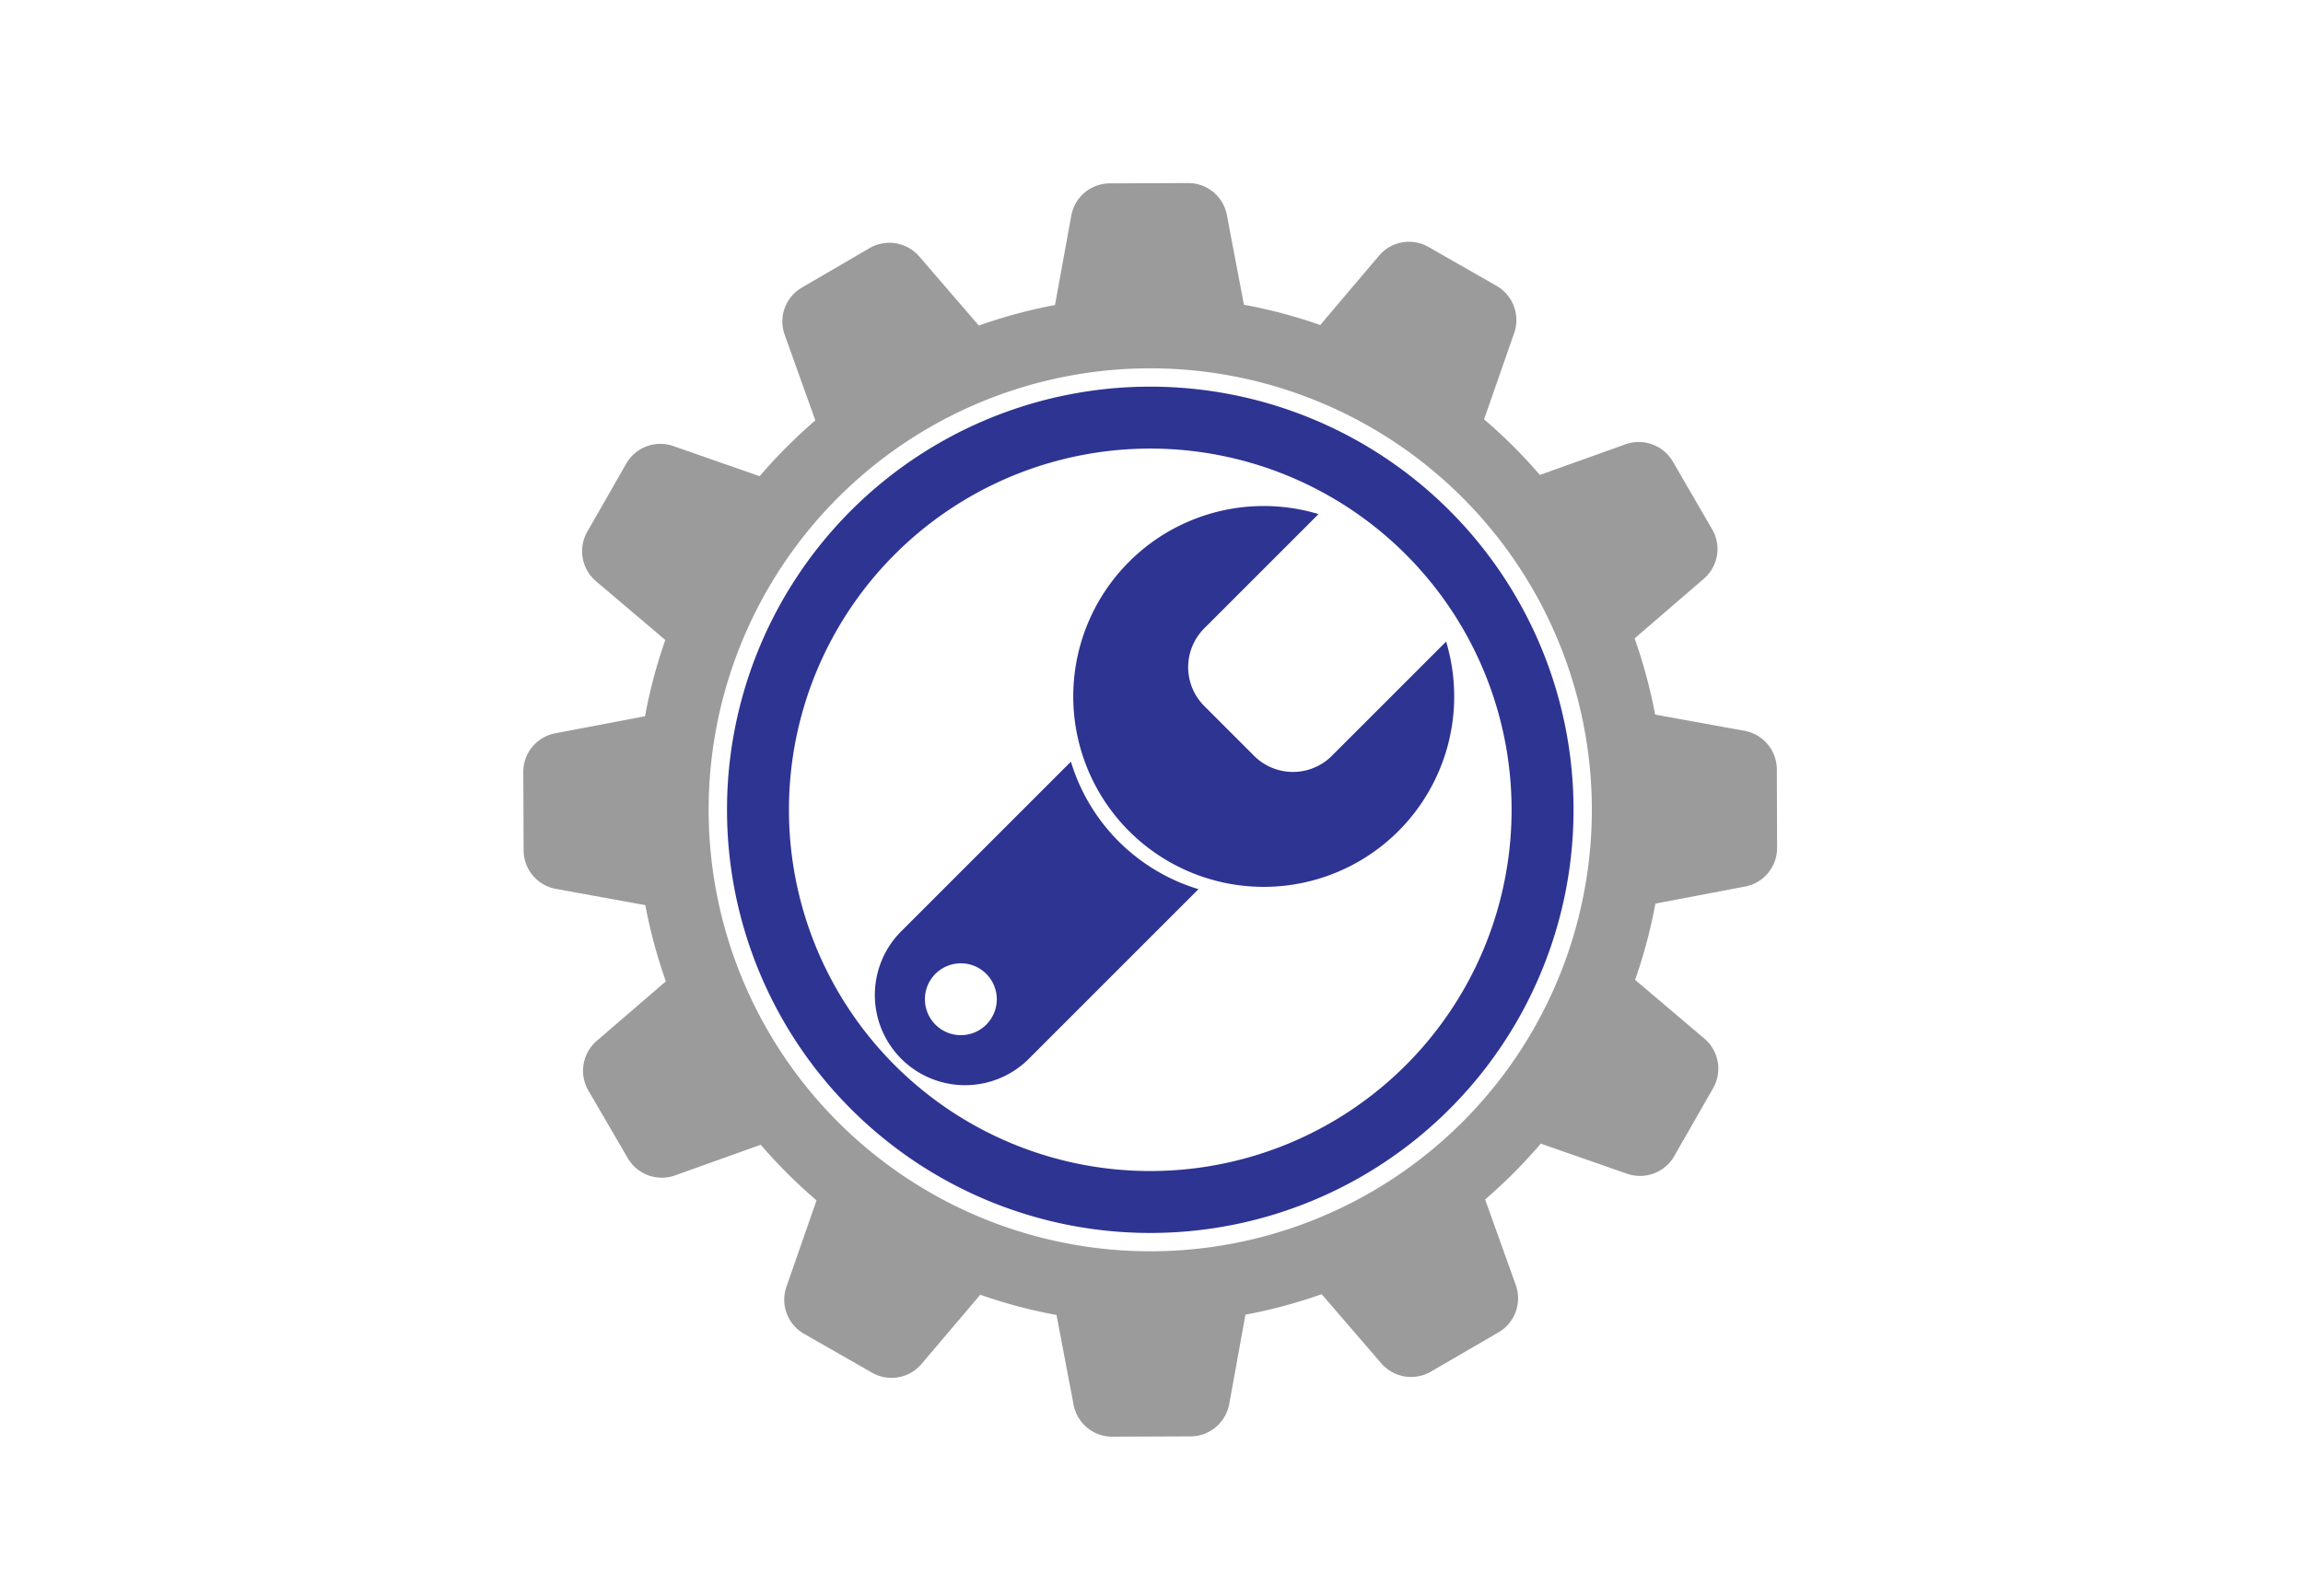 <svg xmlns="http://www.w3.org/2000/svg" width="88" height="61" viewBox="0 0 88 61"><defs><style>.a{fill:#fff;opacity:0;}.b{fill:#9b9b9b;}.c{fill:#2e3492;}.d{fill:none;stroke:#2e3492;stroke-linecap:round;stroke-linejoin:round;stroke-width:2.367px;}</style></defs><rect class="a" width="88" height="61"/><g transform="translate(-991.015 -786.348)"><g transform="translate(1011.015 793.348)"><path class="b" d="M1058.91,815.756a1.507,1.507,0,0,0-1.236-1.476l-3.415-.62a19.561,19.561,0,0,0-.784-2.912l2.642-2.276a1.5,1.5,0,0,0,.318-1.9l-1.5-2.583a1.506,1.506,0,0,0-1.808-.659l-3.272,1.171a19.611,19.611,0,0,0-2.132-2.126l1.151-3.3a1.506,1.506,0,0,0-.674-1.8l-2.594-1.484a1.5,1.5,0,0,0-1.9.333l-2.243,2.646a19.539,19.539,0,0,0-2.916-.774l-.651-3.427a1.5,1.5,0,0,0-1.478-1.224h-.005l-2.989.012a1.5,1.5,0,0,0-1.475,1.235l-.621,3.414a19.62,19.62,0,0,0-2.911.785l-2.276-2.641a1.506,1.506,0,0,0-1.9-.318l-2.582,1.505a1.5,1.5,0,0,0-.66,1.807l1.171,3.272a19.794,19.794,0,0,0-2.127,2.133l-3.3-1.151a1.5,1.5,0,0,0-1.8.673l-1.485,2.594a1.507,1.507,0,0,0,.333,1.9l2.646,2.244a19.532,19.532,0,0,0-.775,2.915l-3.427.651a1.5,1.5,0,0,0-1.224,1.485l.012,2.989a1.5,1.5,0,0,0,1.237,1.474l3.414.621a19.665,19.665,0,0,0,.784,2.912l-2.641,2.276a1.508,1.508,0,0,0-.319,1.9l1.505,2.582a1.505,1.505,0,0,0,1.808.659l3.272-1.171a19.614,19.614,0,0,0,2.133,2.126l-1.15,3.3a1.5,1.5,0,0,0,.672,1.8l2.595,1.484a1.5,1.5,0,0,0,1.894-.332l2.245-2.645a19.507,19.507,0,0,0,2.914.774l.651,3.426a1.5,1.5,0,0,0,1.478,1.225h.006l2.989-.012a1.506,1.506,0,0,0,1.475-1.236l.62-3.414a19.653,19.653,0,0,0,2.912-.784l2.276,2.641a1.507,1.507,0,0,0,1.9.317l2.582-1.5a1.507,1.507,0,0,0,.66-1.807l-1.172-3.272a19.7,19.7,0,0,0,2.126-2.133l3.3,1.15a1.506,1.506,0,0,0,1.8-.673l1.484-2.593a1.506,1.506,0,0,0-.333-1.9l-2.646-2.245a19.438,19.438,0,0,0,.775-2.914l3.427-.652a1.5,1.5,0,0,0,1.224-1.485Zm-23.942,18.418a16.874,16.874,0,1,1,16.873-16.873A16.873,16.873,0,0,1,1034.968,834.174Z" transform="translate(-1011.015 -793.348)"/><g transform="translate(13.402 12.342)"><path class="c" d="M1048.952,812.446l-4.37,4.37a2.1,2.1,0,0,1-2.963,0l-1.911-1.911a2.1,2.1,0,0,1,0-2.963l4.37-4.37a7.278,7.278,0,1,0,4.875,4.874Z" transform="translate(-1027.097 -807.265)"/><path class="c" d="M1033.646,818.279l-6.51,6.51a3.447,3.447,0,0,0,4.874,4.875l6.509-6.51a7.291,7.291,0,0,1-4.874-4.874Zm-3.236,10.053a1.373,1.373,0,1,1,0-1.941A1.372,1.372,0,0,1,1030.41,828.332Z" transform="translate(-1026.126 -808.511)"/></g></g><path class="d" d="M1036.112,833.434a14.99,14.99,0,1,1,14.99-14.99A14.989,14.989,0,0,1,1036.112,833.434Z" transform="translate(-1.144 -1.144)"/></g></svg>